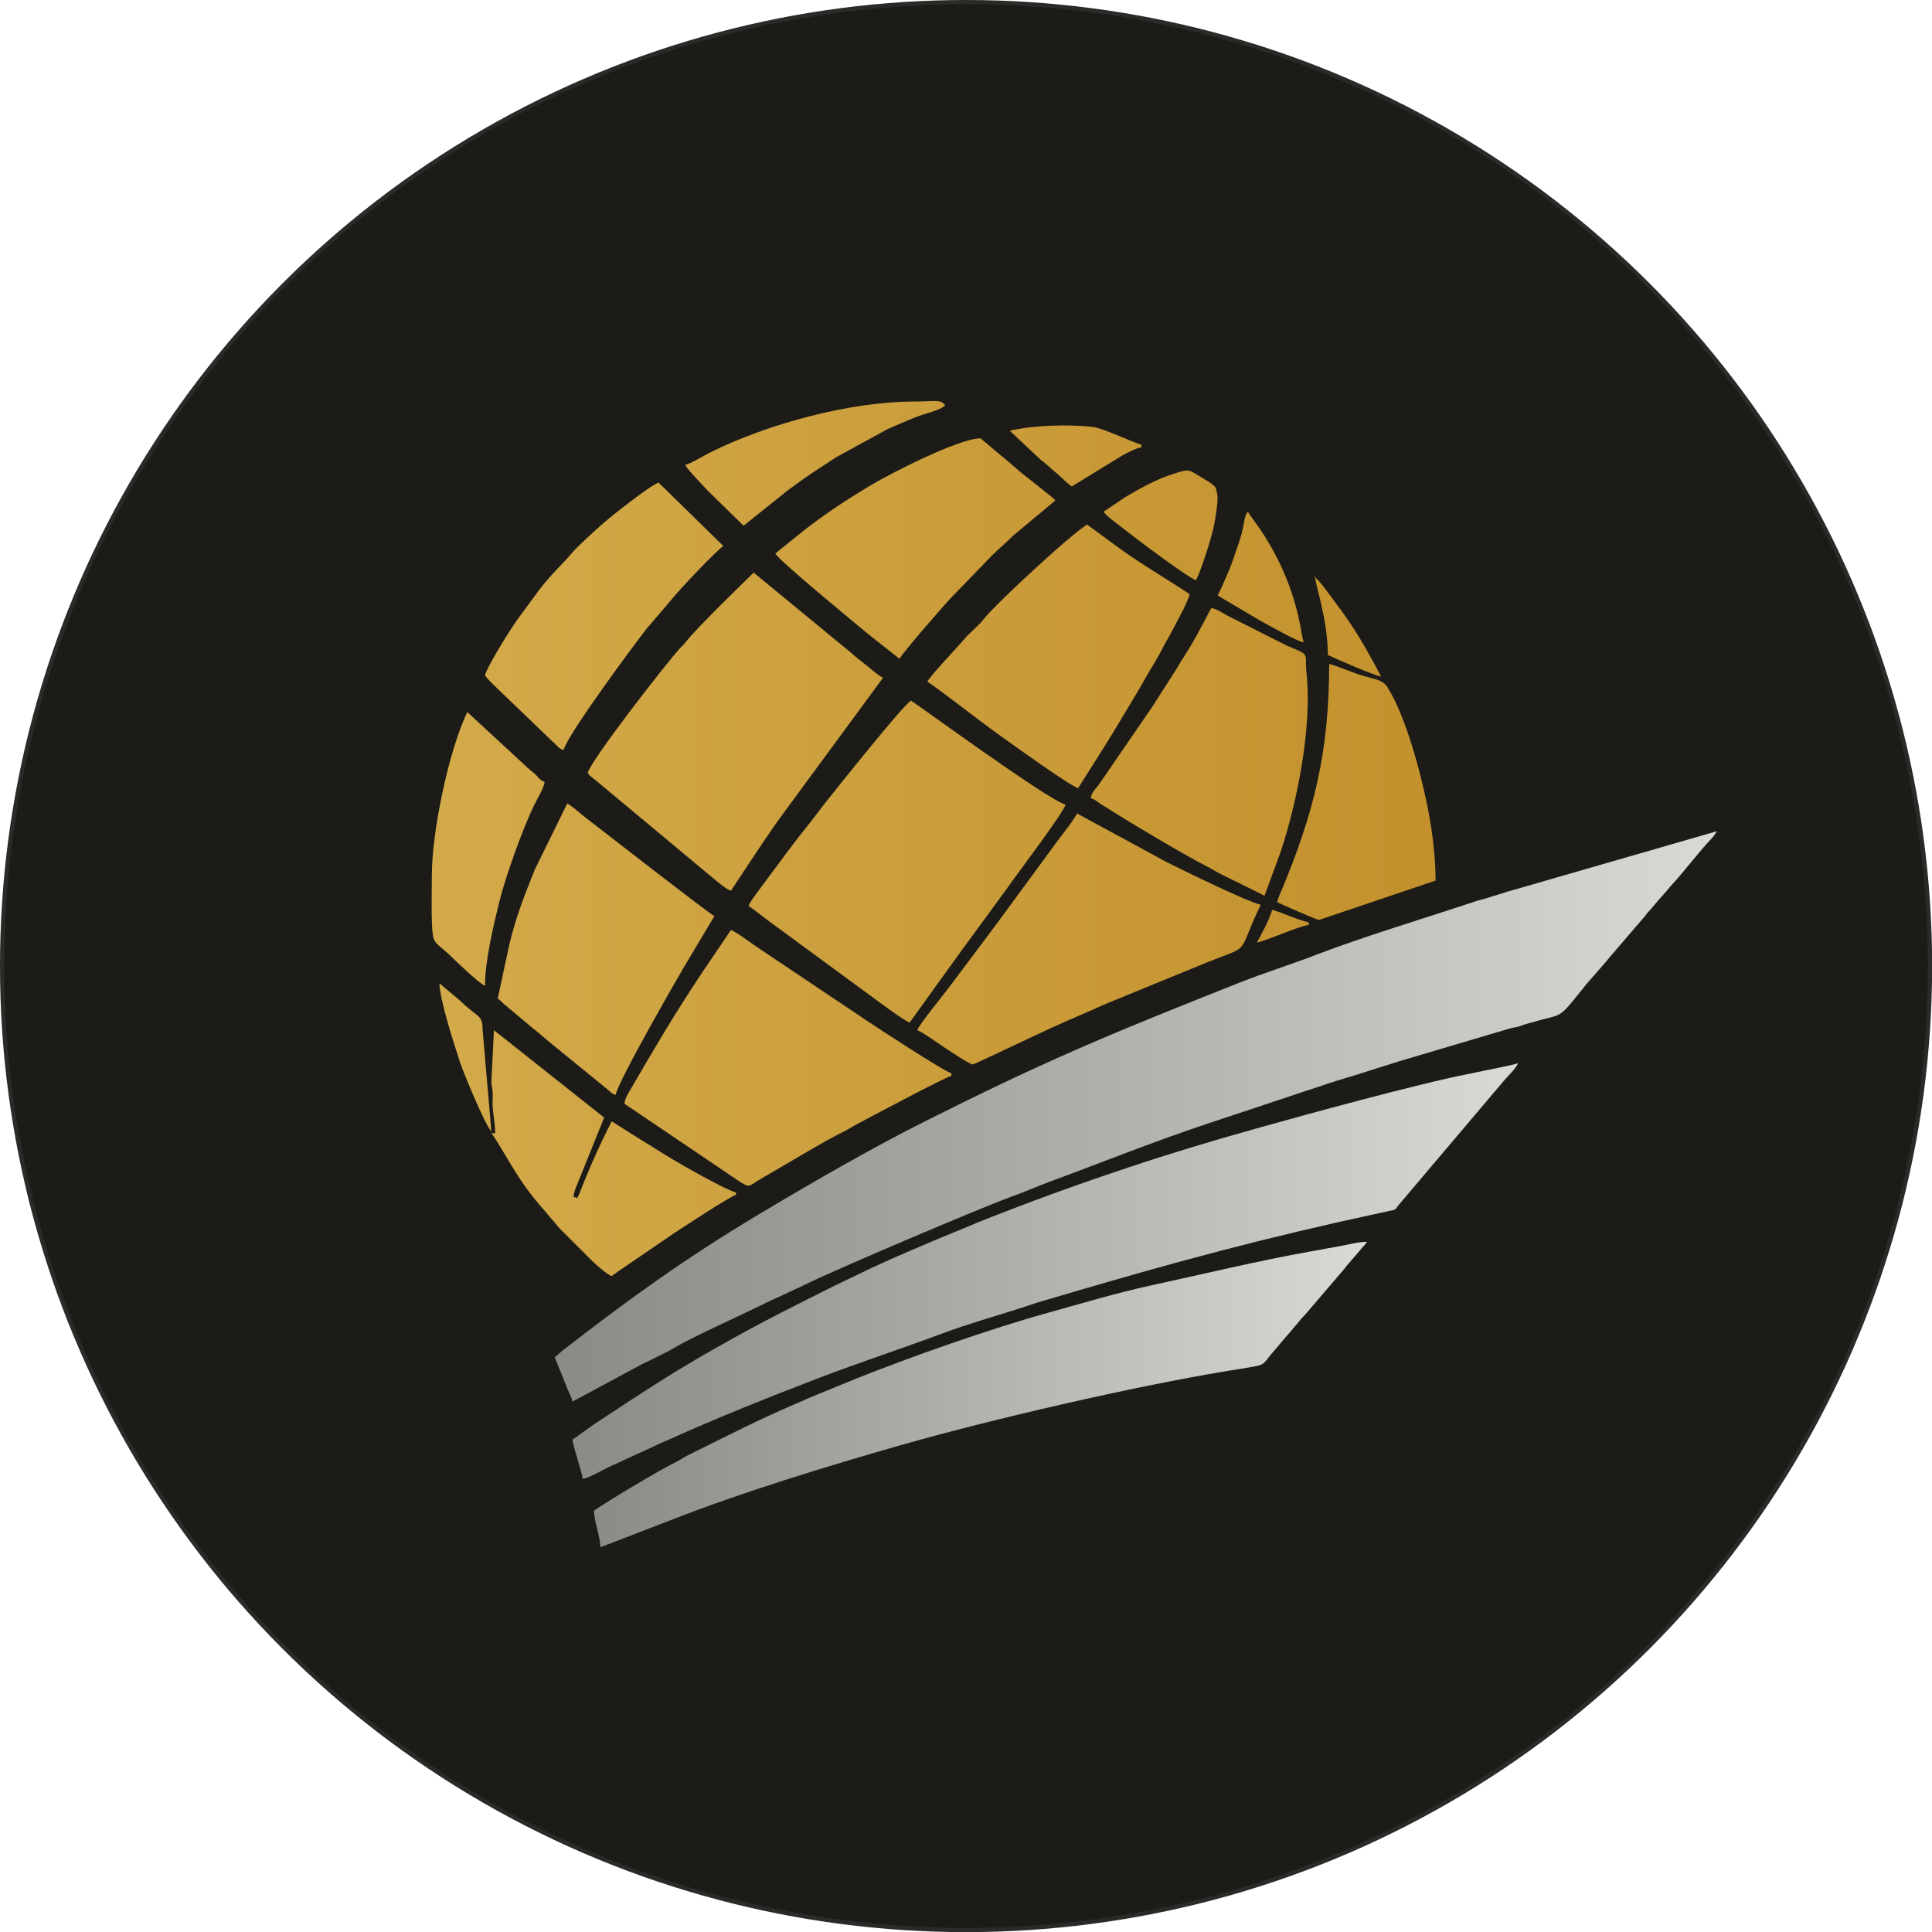 <?xml version="1.0" encoding="UTF-8"?>
<!DOCTYPE svg PUBLIC "-//W3C//DTD SVG 1.1//EN" "http://www.w3.org/Graphics/SVG/1.1/DTD/svg11.dtd">
<!-- Creator: CorelDRAW 2020 -->
<svg xmlns="http://www.w3.org/2000/svg" xml:space="preserve" width="1086px" height="1086px" version="1.1" shape-rendering="geometricPrecision" text-rendering="geometricPrecision" image-rendering="optimizeQuality" fill-rule="evenodd" clip-rule="evenodd"
viewBox="0 0 172.65 172.65"
 xmlns:xlink="http://www.w3.org/1999/xlink"
 xmlns:xodm="http://www.corel.com/coreldraw/odm/2003">
 <defs>
    <linearGradient id="id0" gradientUnits="userSpaceOnUse" x1="49.57" y1="99.76" x2="153.43" y2="99.76">
     <stop offset="0" stop-opacity="1" stop-color="#8C8A84"/>
     <stop offset="1" stop-opacity="1" stop-color="#DBD9D3"/>
    </linearGradient>
    <linearGradient id="id1" gradientUnits="userSpaceOnUse" x1="51.16" y1="113.58" x2="135.65" y2="113.58">
     <stop offset="0" stop-opacity="1" stop-color="#8C8A84"/>
     <stop offset="1" stop-opacity="1" stop-color="#DBD9D3"/>
    </linearGradient>
    <linearGradient id="id2" gradientUnits="userSpaceOnUse" x1="53.08" y1="124.62" x2="122.17" y2="124.62">
     <stop offset="0" stop-opacity="1" stop-color="#8C8A84"/>
     <stop offset="1" stop-opacity="1" stop-color="#DBD9D3"/>
    </linearGradient>
    <linearGradient id="id3" gradientUnits="userSpaceOnUse" x1="38.57" y1="74.93" x2="128.29" y2="74.93">
     <stop offset="0" stop-opacity="1" stop-color="#D3AA4A"/>
     <stop offset="1" stop-opacity="1" stop-color="#C3912C"/>
    </linearGradient>
 </defs>
 <g id="Layer_x0020_1">
  <circle fill="#1C1B17" stroke="#2B2A29" stroke-width="0.38" stroke-miterlimit="22.926" cx="86.33" cy="86.33" r="86.14"/>
  <g id="_1583672064">
   <path fill="url(#id0)" d="M49.57 121.28l1.17 2.91c0.15,0.33 0.34,0.72 0.42,1.06l6.19 -3.33c1.09,-0.54 2.11,-0.99 3.14,-1.61 1.36,-0.81 6.15,-2.97 8.07,-3.94 0.57,-0.28 1.09,-0.48 1.63,-0.75 0.53,-0.27 1.05,-0.47 1.62,-0.76 2.65,-1.33 16.18,-7.07 18.49,-7.89 1.21,-0.43 2.23,-0.89 3.43,-1.34 4.64,-1.71 9.37,-3.62 14.07,-5.18l10.79 -3.59c1.25,-0.42 2.37,-0.71 3.63,-1.13 0.64,-0.22 1.15,-0.36 1.81,-0.57 0.65,-0.21 1.33,-0.43 1.91,-0.59l9.08 -2.69c0.51,-0.12 0.44,-0.05 0.91,-0.22 0.34,-0.13 0.62,-0.2 0.95,-0.29 2.99,-0.88 2.2,-0.09 4.87,-3.4l1.69 -1.94c0.25,-0.28 0.3,-0.4 0.57,-0.68l2.77 -3.23c0.25,-0.26 0.28,-0.37 0.51,-0.62 0.25,-0.28 0.34,-0.37 0.58,-0.67 0.36,-0.45 0.8,-0.88 1.16,-1.33 0.23,-0.27 0.27,-0.34 0.53,-0.61 0.88,-0.95 2.38,-2.91 3.34,-3.9 0.27,-0.29 0.33,-0.41 0.53,-0.71l-18.19 5.25c-0.14,0.05 -0.26,0.07 -0.39,0.11l-0.19 0.05c-0.03,0.01 -0.1,0.04 -0.13,0.05l-1.8 0.56c-0.31,0.09 -0.61,0.15 -0.97,0.28 -4,1.33 -10.25,3.23 -14.16,4.75 -2.27,0.88 -4.6,1.59 -6.98,2.54 -9.87,3.92 -16.22,6.47 -26.24,11.48 -0.54,0.27 -1,0.5 -1.51,0.75 -4.82,2.4 -10.64,5.77 -15.18,8.49 -6.45,3.86 -11.62,7.59 -17.44,12.12 -0.26,0.21 -0.41,0.39 -0.68,0.57z"/>
   <path fill="url(#id1)" d="M51.16 128.64c0.06,0.71 0.84,2.81 0.9,3.51 0.6,-0.05 1.94,-0.89 2.58,-1.16 0.5,-0.22 0.76,-0.33 1.24,-0.57l2.56 -1.17c0.44,-0.23 0.91,-0.42 1.33,-0.6 4.24,-1.92 9.02,-3.83 13.41,-5.51 3.83,-1.46 7.44,-2.64 11.07,-3.99 2.12,-0.8 4.85,-1.58 7.1,-2.3 0.47,-0.15 0.92,-0.32 1.45,-0.48 9.6,-2.83 16.57,-4.83 26.81,-7.16l4.56 -1c0.61,-0.12 0.47,-0.08 0.82,-0.53l9.35 -11.04c0.31,-0.39 1.2,-1.21 1.31,-1.64 -0.22,0.11 -1.12,0.29 -1.46,0.36l-2.81 0.58c-4.68,0.91 -14.74,3.68 -19.2,4.93 -3.86,1.08 -7.58,2.2 -11.29,3.44 -4.81,1.6 -8.88,3.09 -13.52,4.93 -0.49,0.2 -0.78,0.34 -1.28,0.54 -2.3,0.92 -6.89,2.87 -9,3.91 -0.83,0.41 -1.66,0.78 -2.52,1.21 -3.38,1.69 -5.9,2.94 -9.11,4.72 -4.9,2.72 -7.49,4.44 -12.11,7.48 -0.77,0.52 -1.44,1.04 -2.19,1.54z"/>
   <path fill="url(#id2)" d="M53.08 134.99c0.03,1.07 0.55,2.27 0.57,3.28l6.38 -2.46c6.27,-2.46 13.97,-4.81 20.41,-6.65 8.05,-2.3 20.77,-5.25 29.26,-6.65 0.8,-0.13 1.73,-0.27 2.52,-0.42 0.87,-0.17 0.74,-0.37 1.66,-1.4 0.48,-0.55 0.86,-1.05 1.36,-1.59l1.03 -1.23c0.14,-0.18 0.23,-0.24 0.38,-0.41l3.45 -4.03c0.17,-0.19 0.13,-0.19 0.3,-0.38l1.05 -1.22c0.27,-0.35 0.51,-0.54 0.72,-0.86 -0.77,0 -1.68,0.25 -2.44,0.39 -0.91,0.17 -1.58,0.29 -2.49,0.45 -4.87,0.87 -9.59,2.02 -14.39,3.06 -3.15,0.69 -6.22,1.62 -9.22,2.45 -5.16,1.43 -12.34,3.96 -17.28,5.94l-4.09 1.68c-0.35,0.17 -0.66,0.3 -1.02,0.45 -3.17,1.35 -5.85,2.71 -8.91,4.23 -0.36,0.19 -0.65,0.32 -0.98,0.49 -0.35,0.19 -0.54,0.34 -0.94,0.54 -1.67,0.82 -5.91,3.39 -7.33,4.34z"/>
   <path fill="url(#id3)" d="M66.9 80.96c0.58,0.39 1.15,0.86 1.75,1.31l8.95 6.57c0.43,0.31 3.26,2.43 3.69,2.54l3.46 -4.81c0.63,-0.83 1.14,-1.61 1.76,-2.42l3.54 -4.84c0.84,-1.22 5,-6.68 5.17,-7.41 -1.51,-0.35 -13.61,-9.23 -13.82,-9.29 -0.81,0.54 -6.45,7.63 -7.49,8.93 -0.62,0.78 -1.16,1.53 -1.78,2.3 -0.62,0.77 -1.18,1.49 -1.78,2.3l-2.61 3.51c-0.26,0.36 -0.75,0.99 -0.84,1.31zm-14.38 -11.89c0.26,0.38 0.37,0.35 0.7,0.65l10.38 8.65c0.38,0.31 1.3,1.12 1.72,1.23 1.35,-2.03 3.51,-5.37 4.95,-7.28l8.64 -11.75c-0.5,-0.26 -1.03,-0.75 -1.49,-1.12 -0.5,-0.39 -0.95,-0.74 -1.43,-1.17l-8.64 -7.11c-0.01,0.03 -4.95,4.77 -6.05,6.18 -0.19,0.26 -0.28,0.31 -0.49,0.53 -1.16,1.24 -7.97,9.99 -8.29,11.19zm3.28 29.56l10.34 6.99c0.94,0.57 0.71,0.38 1.9,-0.3 1.97,-1.13 5.53,-3.3 7.36,-4.2 0.37,-0.18 0.57,-0.33 0.94,-0.53 0.89,-0.48 8.1,-4.32 8.68,-4.45l0 -0.23c-0.64,-0.15 -6.61,-4.07 -7.47,-4.64l-9.77 -6.55c-0.53,-0.35 -2.06,-1.5 -2.46,-1.61l-2.52 3.72c-2.7,4.05 -4.18,6.64 -6.54,10.67 -0.18,0.31 -0.42,0.69 -0.46,1.13zm26.17 -6.57c0.37,0.1 1.98,1.25 2.42,1.54 0.37,0.25 2.25,1.52 2.56,1.52 0.1,0 6.1,-2.86 6.8,-3.17 1.15,-0.52 2.26,-1.02 3.46,-1.53 0.63,-0.26 1.12,-0.51 1.73,-0.76l8.83 -3.62c4.23,-1.7 2.63,-0.49 4.89,-5.19 -1.28,-0.3 -6.92,-3.07 -8.42,-3.82l-8 -4.34c-0.1,0.35 -1.43,2.05 -1.74,2.46l-5.32 7.25c-1.21,1.63 -2.39,3.19 -3.59,4.79 -0.29,0.39 -0.56,0.75 -0.87,1.16 -0.36,0.48 -2.65,3.3 -2.75,3.71zm15.51 -20.73c0.39,0.11 0.61,0.34 0.93,0.55 0.32,0.2 0.58,0.35 0.91,0.56 1.52,0.99 6.83,4.14 8.58,5.01 0.39,0.19 0.65,0.38 1.02,0.57 1.34,0.69 2.74,1.33 4.08,2.03l1.43 -3.89c1.47,-4.37 2.85,-11.2 2.32,-16.06 -0.19,-1.76 0.45,-1.5 -1.7,-2.38l-5.41 -2.73c-0.53,-0.3 -0.98,-0.61 -1.4,-0.65 -0.77,1.46 -1.58,3.05 -2.49,4.42 -0.23,0.35 -0.41,0.67 -0.64,1.06l-1.33 2.07c-0.27,0.4 -0.43,0.7 -0.7,1.11l-4.24 6.18c-0.24,0.34 -0.43,0.65 -0.69,1 -0.26,0.34 -0.63,0.65 -0.67,1.15zm-14.61 -10.42c1.55,1.04 4.73,3.58 6.57,4.87 0.98,0.7 6.21,4.48 6.91,4.65l2.63 -4.17c0.45,-0.72 0.84,-1.37 1.28,-2.11 0.46,-0.76 0.83,-1.39 1.28,-2.13 0.44,-0.73 0.8,-1.41 1.24,-2.15 0.43,-0.7 0.86,-1.42 1.23,-2.17 0.22,-0.43 0.4,-0.67 0.61,-1.09l1.17 -2.23c0.15,-0.32 0.46,-0.98 0.53,-1.28 -2.23,-1.49 -4.65,-2.85 -6.96,-4.6l-2.22 -1.63c-0.7,0.47 -1.29,0.99 -1.96,1.55 -1.36,1.14 -6.3,5.66 -7.26,6.89 -0.51,0.67 -1.2,1.15 -1.73,1.78 -0.65,0.78 -3.02,3.25 -3.32,3.82zm-38.39 28.32c0.28,0.19 0.33,0.31 0.6,0.53l1.97 1.65c0.44,0.39 0.86,0.69 1.3,1.08 0.45,0.39 0.82,0.69 1.3,1.08l4.61 3.76c0.29,0.23 0.39,0.41 0.75,0.51 0.33,-1.41 5.56,-10.51 6.5,-12.07l2.33 -3.9c-0.61,-0.33 -10.34,-7.9 -11.49,-8.79 -0.6,-0.47 -1.02,-0.88 -1.65,-1.29l-2.91 5.92c-0.91,2.29 -1.62,4.03 -2.25,6.58l-1.06 4.94zm24.8 -39.76c0.54,0.81 6.92,6.03 8.19,7.1l2.91 2.3c0.33,-0.61 4.25,-5.11 4.84,-5.69l3.46 -3.57c0.62,-0.62 1.18,-1.06 1.81,-1.7l3.82 -3.19c-0.14,-0.19 -0.59,-0.52 -0.79,-0.68 -0.3,-0.24 -0.57,-0.46 -0.88,-0.71 -0.58,-0.47 -1.15,-0.87 -1.7,-1.36 -0.29,-0.26 -0.5,-0.42 -0.79,-0.68 -0.28,-0.24 -0.57,-0.49 -0.87,-0.72 -0.21,-0.16 -1.63,-1.4 -1.65,-1.4 -1.9,0 -7.89,3.04 -9.98,4.29 -2.23,1.34 -4.35,2.75 -6.37,4.39l-2 1.62zm-25.94 10.88c0.34,0.5 1.19,1.24 1.67,1.72l4.34 4.17c0.34,0.26 0.55,0.66 1.01,0.79 0.39,-1.46 6.46,-9.62 7.41,-10.83l2.35 -2.75c0.8,-0.99 3.92,-4.26 4.52,-4.66l-5.78 -5.66c-0.68,0.18 -4.19,2.98 -4.72,3.43 -0.56,0.47 -2.69,2.4 -3.14,2.98 -0.5,0.64 -1.8,1.81 -2.87,3.25l-1.73 2.35c-0.58,0.81 -1.07,1.57 -1.61,2.47 -0.32,0.53 -1.33,2.22 -1.45,2.74zm0.91 40.88c-0.18,0.09 0.21,0.12 -0.34,0 1.63,2.44 2.29,4.2 4.79,7 0.25,0.29 0.41,0.51 0.67,0.79 0.3,0.31 0.38,0.49 0.68,0.8l2.95 2.94c0.34,0.31 1.26,1.16 1.67,1.27 0.23,-0.15 0.38,-0.29 0.65,-0.47l4.79 -3.27c0.66,-0.44 5.14,-3.39 5.66,-3.51l0 -0.22c-0.92,-0.22 -4.93,-2.51 -5.73,-3 -0.94,-0.56 -1.77,-1.11 -2.66,-1.64l-2.71 -1.71c-0.89,1.67 -2.07,4.33 -2.75,6.09 -0.08,0.19 -0.12,0.34 -0.2,0.5 -0.27,0.53 -0.14,0.24 -0.22,0.21 -0.12,-0.05 -0.44,0.2 -0.05,-0.84l2.54 -6.3 -9.85 -7.81 -0.23 4.64c0.03,0.5 0.1,0.48 0.12,1.02 0.01,0.4 -0.03,0.85 0,1.24 0.05,0.66 0.22,1.58 0.22,2.27zm69.88 -20.61c0.32,0.17 3.57,1.59 3.74,1.59l10.42 -3.52c0,-2.17 -0.32,-4.58 -0.69,-6.44 -0.64,-3.21 -1.96,-8.22 -3.63,-10.87 -0.44,-0.69 -1.29,-0.7 -2.52,-1.1 -0.52,-0.17 -0.87,-0.34 -1.33,-0.49 -0.5,-0.16 -0.85,-0.35 -1.34,-0.46 0,7.91 -1.38,13.29 -4.18,20.06 -0.18,0.44 -0.35,0.74 -0.47,1.23zm-75.54 -2.38c0,1.29 -0.07,4.09 0.08,5.24 0.14,0.98 0.53,0.87 1.81,2.15 0.43,0.43 2.47,2.36 2.86,2.46 0,-2.2 0.76,-5.39 1.29,-7.54 0.56,-2.26 2.12,-6.61 3.13,-8.65 0.23,-0.48 0.86,-1.5 0.91,-2.04 -0.44,-0.12 -0.57,-0.43 -0.88,-0.71 -0.36,-0.32 -0.55,-0.43 -0.91,-0.79l-5.12 -4.73c-1.68,3.5 -3.17,10.72 -3.17,14.61zm22.65 -36.7c0.07,0.28 1.46,1.72 1.84,2.13 0.23,0.25 0.43,0.43 0.68,0.68l2.69 2.63 3.96 -3.17c1.84,-1.37 2.56,-1.79 4.31,-2.95l4.61 -2.52c0.88,-0.38 1.69,-0.74 2.54,-1.08 0.5,-0.21 2.29,-0.63 2.59,-1.04 -0.39,-0.57 -0.96,-0.34 -2.72,-0.34 -5.8,0 -13.19,2.01 -18.31,4.57 -0.68,0.34 -1.67,0.97 -2.19,1.09zm37.38 4.19c0.27,0.42 1.43,1.23 1.9,1.61 0.92,0.73 5.7,4.33 6.36,4.51 0.44,-0.82 1.38,-3.79 1.58,-4.76 0.12,-0.58 0.4,-2.18 0.34,-2.81 0,-0.03 -0.13,-0.63 -0.14,-0.66 -0.17,-0.34 -1.1,-0.85 -1.44,-1.05 -1.08,-0.65 -0.93,-0.66 -2.28,-0.25 -1.55,0.48 -2.99,1.28 -4.36,2.09l-1.96 1.32zm10.19 7.48l3.7 2.19c0.67,0.37 3.46,1.96 4,2 -0.12,-0.25 -0.27,-1.31 -0.35,-1.69 -1.27,-6.21 -4.51,-9.52 -4.63,-9.98 -0.32,0.24 -0.35,1.12 -0.57,1.93 -0.18,0.69 -0.41,1.29 -0.64,1.97 -0.22,0.66 -0.41,1.18 -0.69,1.8 -0.26,0.61 -0.53,1.23 -0.82,1.78zm-18.58 -14.72l2.69 2.52c0.28,0.27 0.41,0.3 0.68,0.56 0.31,0.29 0.4,0.37 0.73,0.64 0.45,0.36 1.01,0.97 1.45,1.26l4.5 -2.76c0.51,-0.28 1.15,-0.62 1.73,-0.75l0 -0.23c-0.45,-0.04 -3.38,-1.46 -4.32,-1.57 -2.2,-0.27 -5.43,-0.15 -7.46,0.33zm-46.32 62.63l-0.79 -9.18c0.01,-1.28 -0.48,-1.02 -2.01,-2.52l-1.84 -1.55c0.03,1.51 1.31,5.43 1.85,7.09 0.23,0.71 2.14,5.41 2.79,6.16zm73.62 -49.5c0.01,0.65 1.13,3.74 1.13,6.91 0.8,0.39 4.3,1.89 4.76,1.93 -1.51,-2.85 -2.3,-4.24 -4.21,-6.78 -0.38,-0.5 -1.24,-1.76 -1.68,-2.06zm-5.21 32.62c1.03,-0.24 3.82,-1.51 4.64,-1.58l0 -0.23c-1.14,-0.27 -2.64,-0.98 -3.28,-1.13 -0.18,0.78 -0.99,2.24 -1.36,2.94zm5.21 -32.62l0 -0.11 -0.13 0.1 0.13 0.01z"/>
  </g>
 </g>
</svg>
